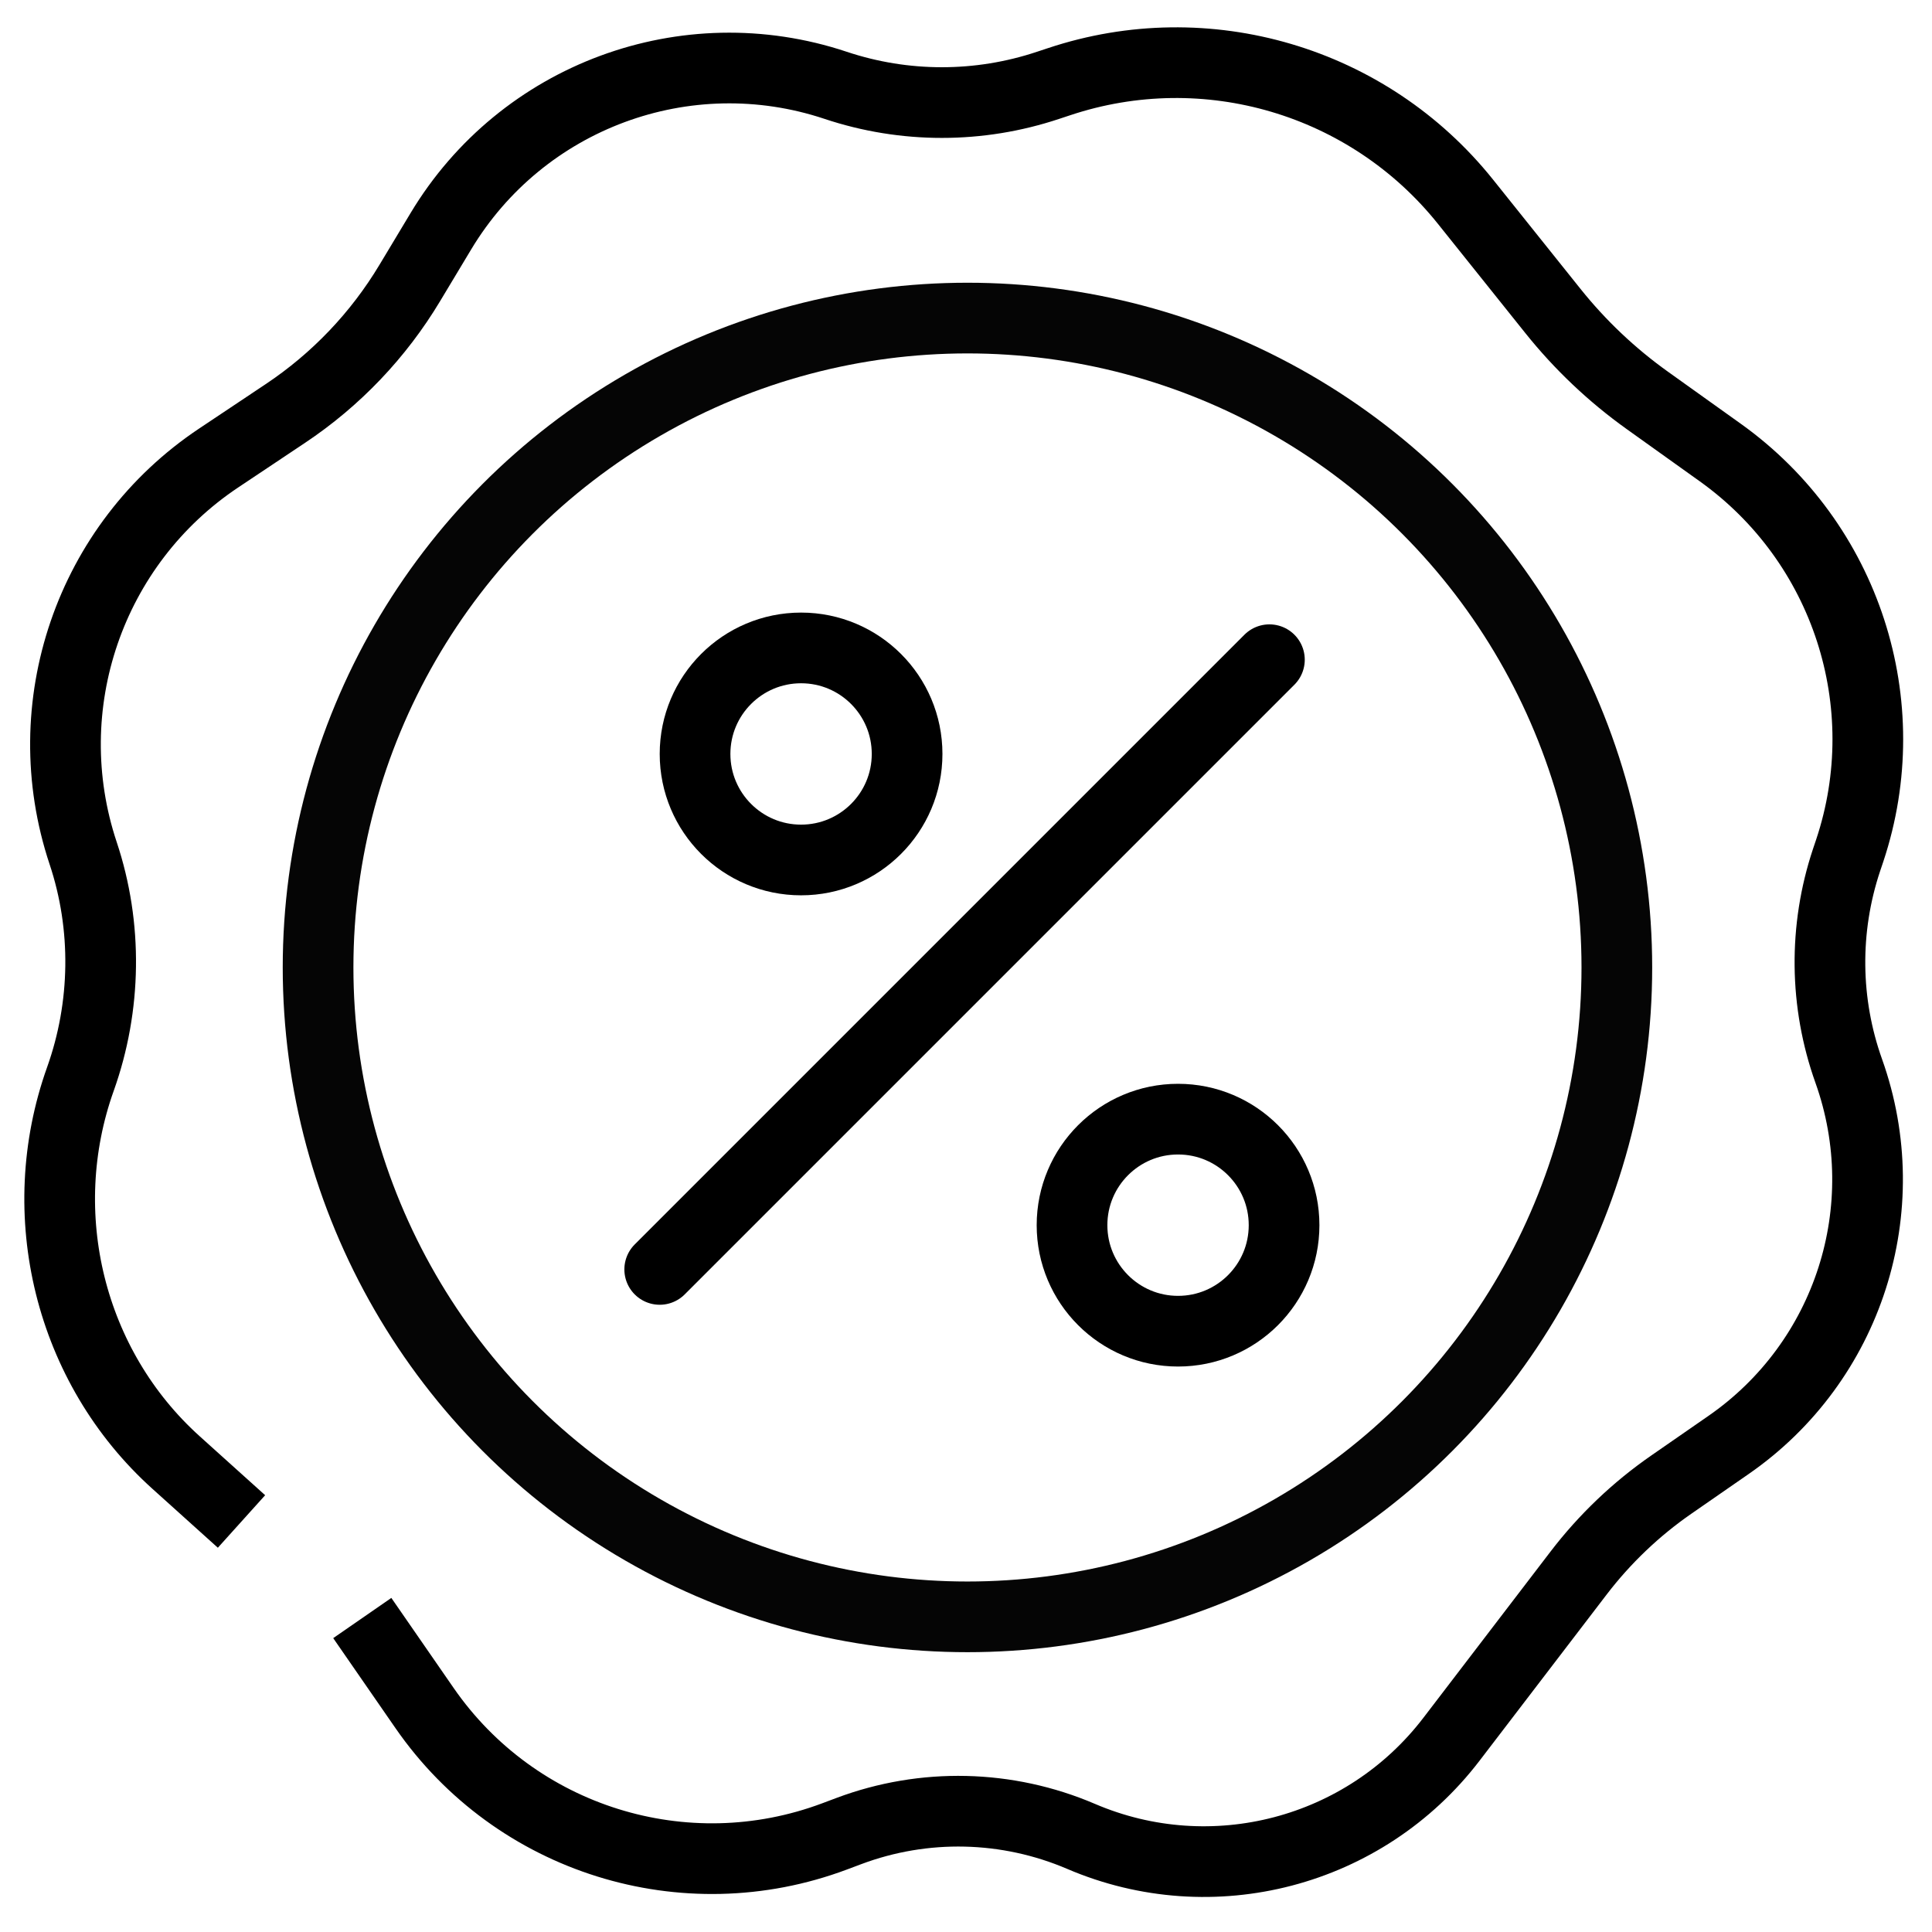<svg width="41" height="41" viewBox="0 0 41 41" fill="none" xmlns="http://www.w3.org/2000/svg">
<circle cx="20.531" cy="20.531" r="13.781" stroke="#050505" stroke-width="1.5"/>
<circle cx="17" cy="16" r="2.25" stroke="black" stroke-width="1.5"/>
<circle cx="25" cy="26" r="2.25" stroke="black" stroke-width="1.5"/>
<line x1="14" y1="26.939" x2="26.939" y2="14" stroke="black" stroke-width="1.5" stroke-linecap="round"/>
<path d="M5.125 32.288L3.738 31.039C1.477 29.004 0.683 25.762 1.707 22.897V22.897C2.256 21.358 2.282 19.657 1.765 18.107V18.107C0.723 14.981 1.902 11.544 4.644 9.717L6.054 8.776C7.13 8.059 8.032 7.113 8.697 6.004L9.355 4.909C11.076 2.041 14.558 0.753 17.731 1.81V1.81C19.196 2.299 20.779 2.299 22.244 1.81L22.474 1.734C25.599 0.692 29.042 1.709 31.1 4.281L32.954 6.598C33.532 7.321 34.207 7.96 34.96 8.498L36.506 9.603C39.177 11.511 40.292 14.937 39.254 18.051L39.185 18.256C38.701 19.71 38.718 21.284 39.233 22.727V22.727C40.275 25.646 39.229 28.901 36.681 30.665L35.473 31.502C34.721 32.022 34.054 32.658 33.499 33.384L30.803 36.909C28.963 39.315 25.725 40.164 22.942 38.971V38.971C21.375 38.3 19.609 38.259 18.013 38.858L17.712 38.971C14.53 40.164 10.944 39.042 9.01 36.248L7.688 34.337" stroke="black" stroke-width="1.5"/>
</svg>
